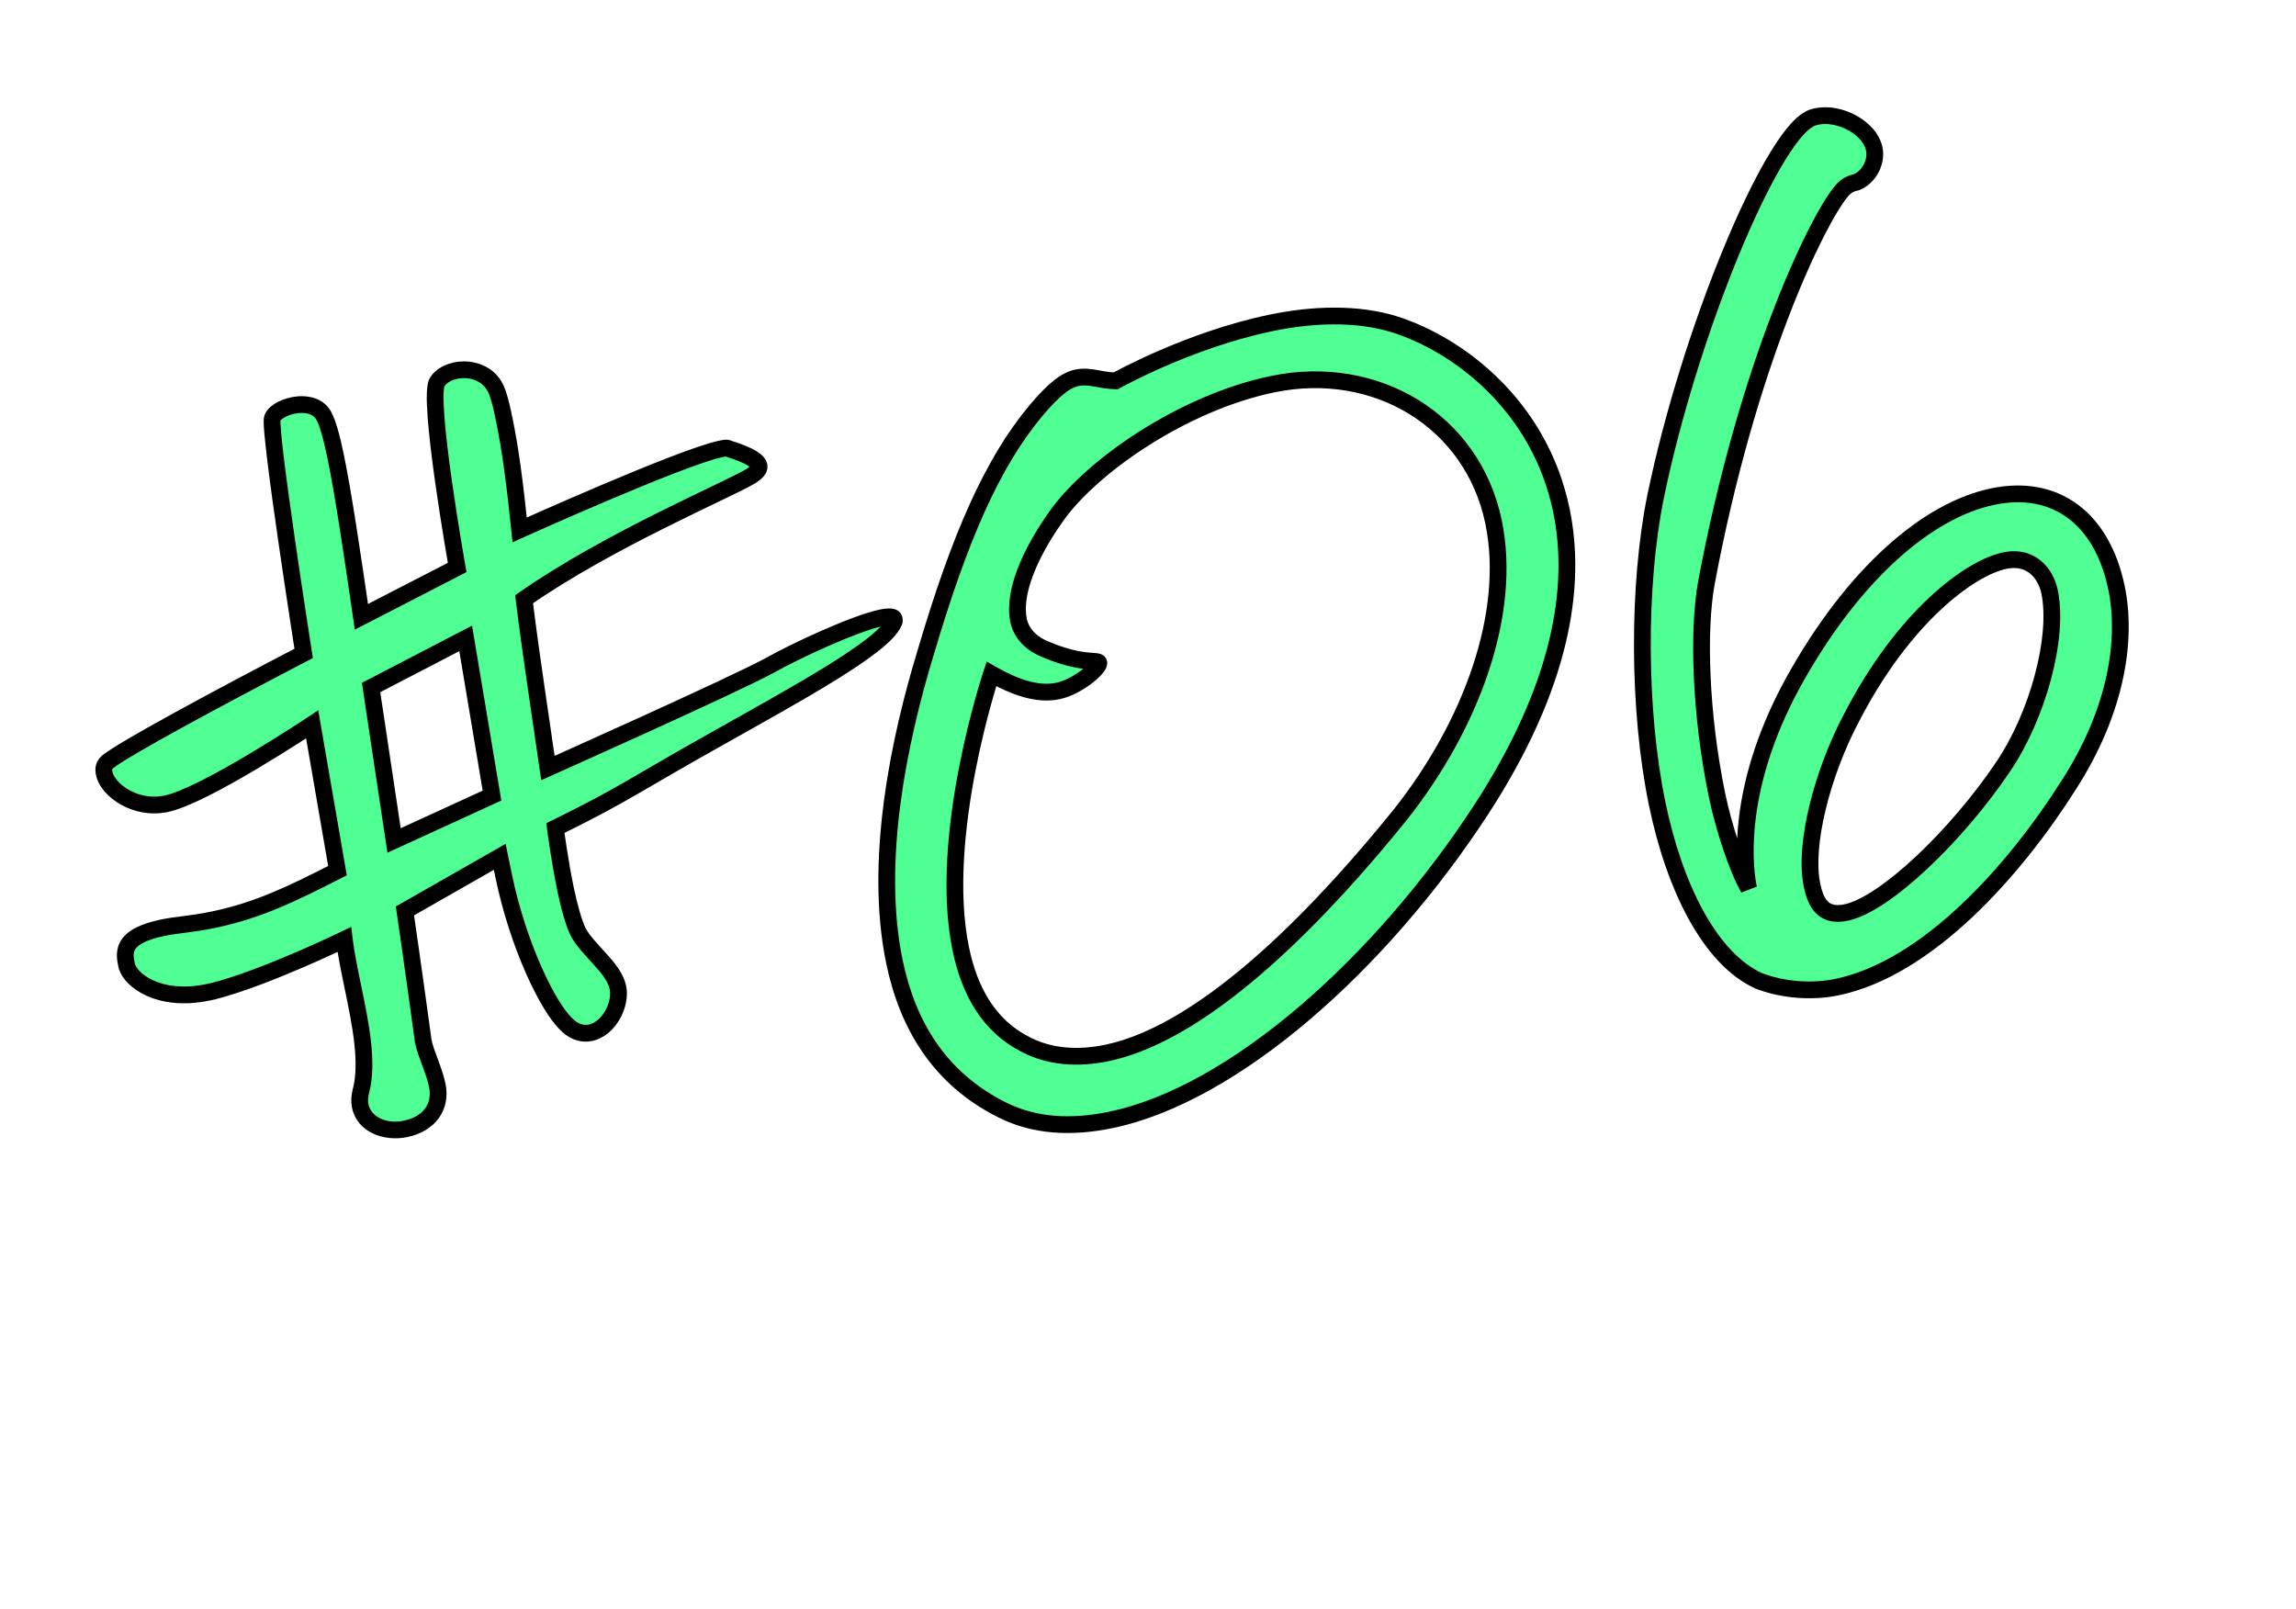<svg viewBox="0 0 274 192" fill="none" xmlns="http://www.w3.org/2000/svg">
<path d="M58.714 94.948L47.028 100.303L44.285 82.049L55.573 76.187L58.714 94.948ZM106.703 73.856C106.644 73.574 106.051 73.549 105.205 73.724C102.103 74.365 95.119 77.573 91.827 79.429C87.465 81.801 65.386 91.657 65.386 91.657L63.969 81.951C62.906 74.672 62.547 71.511 62.547 71.511C72.696 64.414 87.174 58.335 89.649 56.794C90.296 56.366 90.661 55.996 90.573 55.574C90.398 54.727 88.332 53.978 86.917 53.535C86.747 53.423 86.465 53.482 86.042 53.569C81.247 54.56 62.014 63.24 62.014 63.24C61.441 57.623 60.878 53.475 60.208 50.232C59.946 48.963 59.713 47.835 59.368 46.877C58.59 44.538 56.242 43.846 54.408 44.225C53.421 44.429 52.633 44.886 52.186 45.567C50.955 47.439 54.558 67.721 54.558 67.721L43.13 73.612C42.067 66.332 41.004 59.053 40.042 54.399C39.547 52.002 39.056 50.339 38.599 49.551C37.914 48.369 36.387 48.096 34.977 48.388C33.708 48.65 32.667 49.306 32.501 49.929C32.059 51.344 36.239 77.977 36.239 77.977C25.486 83.581 14.904 89.296 12.881 90.891C12.375 91.289 12.322 91.742 12.438 92.306C12.846 94.28 16.137 96.688 19.804 95.93C24.458 94.968 37.253 86.443 37.253 86.443L40.273 103.905C34.953 106.622 30.814 108.653 25.456 109.76C22.776 110.314 21.167 110.353 19.475 110.702C14.539 111.722 14.777 113.585 15.097 115.136C15.476 116.969 18.967 119.63 24.749 118.435L25.454 118.289C31.6 116.725 41.088 112.118 41.088 112.118C41.297 113.839 41.705 115.813 42.142 117.929C43.016 122.159 43.978 126.813 43.068 130.236C42.902 130.858 42.878 131.452 42.994 132.016C43.431 134.131 45.867 135.245 48.406 134.721C51.226 134.138 52.71 132.067 52.185 129.528C51.806 127.695 50.834 125.837 50.514 124.286C49.388 115.99 48.325 108.711 48.325 108.711L59.636 102.256L60.102 104.512C61.822 112.833 65.399 120.181 67.587 122.228C68.525 123.211 69.599 123.43 70.445 123.255C72.702 122.789 74.152 119.843 73.744 117.868C73.248 115.471 70.185 113.457 68.985 111.205C68.47 110.136 67.921 108.19 67.484 106.075C66.755 102.55 66.279 98.825 66.279 98.825C74.556 94.762 75.792 93.624 85.81 88.025C95.293 82.683 105.34 77.225 106.649 74.308C106.761 74.138 106.732 73.997 106.703 73.856ZM178.241 62.307C180.485 73.166 175.599 86.527 167.083 97.257C158.537 107.845 144.485 123.101 132.075 125.665C128.691 126.364 125.272 126.188 122.297 124.598C118.018 122.394 115.705 118.314 114.656 113.237C111.858 99.699 118.315 80.425 118.315 80.425C121.15 82.045 123.839 82.96 126.236 82.465C128.633 81.969 131.245 79.665 131.129 79.101C131.041 78.678 128.984 79.397 124.283 77.281C122.809 76.556 121.842 75.433 121.551 74.022C120.88 70.779 122.856 66.106 126.047 61.624C130.132 55.78 141.041 48.085 151.9 45.842C164.168 43.306 175.735 50.18 178.241 62.307ZM186.337 60.928C183.744 48.378 174.011 41.125 166.455 38.717C161.899 37.305 156.647 37.508 151.712 38.528C141.84 40.568 133.145 45.453 133.145 45.453C131.224 45.409 130.062 44.767 128.511 45.087C127.242 45.349 125.836 46.375 123.594 49.044C118.409 55.262 114.512 64.155 110.448 77.934C107.295 88.29 104.252 102.741 106.729 114.728C108.303 122.343 112.128 128.758 119.664 132.494C123.432 134.362 127.755 134.645 132.55 133.654C147.216 130.624 164.739 115.092 176.793 96.573C186.274 81.969 188.231 70.095 186.337 60.928ZM244.596 70.652C245.733 76.152 243.109 85.516 239.053 91.501C233.541 99.698 224.952 107.943 220.298 108.904C217.478 109.487 216.647 107.6 216.239 105.626C215.248 100.831 217.453 92.288 220.941 85.686C227.134 73.672 235.032 67.776 239.263 66.902C242.365 66.26 244.13 68.396 244.596 70.652ZM252.585 70.177C250.866 61.857 245.304 57.713 237.83 59.257C230.074 60.86 221.198 68.429 214.023 81.381C206.653 94.814 208.352 104.462 208.673 106.013C207.302 103.65 205.689 98.69 204.902 94.882C202.921 85.293 202.602 75.213 203.639 69.558C208.527 43.403 216.778 26.406 219.721 22.857C220.31 22.147 220.845 21.89 221.55 21.744C223.043 21.141 223.991 19.328 223.671 17.776C223.146 15.238 219.519 13.341 216.84 13.895C216.558 13.953 216.135 14.04 215.882 14.24C211.237 16.67 201.667 39.38 197.559 59.345C195.451 69.779 195.432 84.634 197.764 95.916C199.833 105.929 204.095 114.458 209.93 117.076C212.959 118.214 216.377 118.39 219.197 117.808C230.056 115.564 240.431 103.862 246.861 93.711C252.65 84.721 253.838 76.241 252.585 70.177Z" fill="#50FF94"/>
<path d="M58.714 94.948L59.131 95.857L59.827 95.537L59.7 94.782L58.714 94.948ZM47.028 100.303L46.039 100.452L46.237 101.766L47.445 101.212L47.028 100.303ZM44.285 82.049L43.824 81.161L43.19 81.49L43.296 82.197L44.285 82.049ZM55.573 76.187L56.559 76.022L56.332 74.666L55.112 75.3L55.573 76.187ZM91.827 79.429L92.305 80.308L92.311 80.304L92.318 80.3L91.827 79.429ZM65.386 91.657L64.397 91.802L64.588 93.109L65.794 92.57L65.386 91.657ZM63.969 81.951L64.958 81.807L63.969 81.951ZM62.547 71.511L61.974 70.691L61.486 71.032L61.553 71.624L62.547 71.511ZM89.649 56.794L90.177 57.643L90.189 57.636L90.201 57.628L89.649 56.794ZM86.917 53.535L86.368 54.371L86.485 54.448L86.618 54.489L86.917 53.535ZM62.014 63.24L61.019 63.341L61.16 64.722L62.425 64.151L62.014 63.24ZM59.368 46.877L58.419 47.192L58.422 47.204L58.427 47.215L59.368 46.877ZM52.186 45.567L53.022 46.116L53.022 46.116L52.186 45.567ZM54.558 67.721L55.017 68.61L55.672 68.272L55.543 67.546L54.558 67.721ZM43.13 73.612L42.141 73.756L42.343 75.142L43.588 74.501L43.13 73.612ZM38.599 49.551L37.734 50.053L37.734 50.053L38.599 49.551ZM32.501 49.929L33.456 50.227L33.462 50.207L33.468 50.186L32.501 49.929ZM36.239 77.977L36.701 78.864L37.338 78.531L37.227 77.822L36.239 77.977ZM12.881 90.891L12.262 90.105L12.262 90.105L12.881 90.891ZM37.253 86.443L38.238 86.272L37.977 84.759L36.699 85.61L37.253 86.443ZM40.273 103.905L40.728 104.795L41.384 104.46L41.259 103.734L40.273 103.905ZM25.454 118.289L25.656 119.269L25.678 119.264L25.7 119.258L25.454 118.289ZM41.088 112.118L42.081 111.997L41.912 110.606L40.651 111.218L41.088 112.118ZM43.068 130.236L44.034 130.493L44.034 130.493L43.068 130.236ZM50.514 124.286L49.523 124.421L49.527 124.455L49.534 124.488L50.514 124.286ZM48.325 108.711L47.829 107.842L47.236 108.18L47.335 108.855L48.325 108.711ZM59.636 102.256L60.616 102.054L60.337 100.705L59.141 101.388L59.636 102.256ZM67.587 122.228L68.31 121.538L68.29 121.518L68.27 121.498L67.587 122.228ZM68.985 111.205L68.084 111.639L68.093 111.658L68.102 111.676L68.985 111.205ZM66.279 98.825L65.839 97.927L65.197 98.242L65.287 98.951L66.279 98.825ZM85.81 88.025L86.298 88.898L86.301 88.896L85.81 88.025ZM106.649 74.308L105.814 73.758L105.77 73.825L105.737 73.898L106.649 74.308ZM58.297 94.038L46.612 99.394L47.445 101.212L59.131 95.857L58.297 94.038ZM48.017 100.155L45.274 81.9L43.296 82.197L46.039 100.452L48.017 100.155ZM44.746 82.936L56.033 77.075L55.112 75.3L43.824 81.161L44.746 82.936ZM54.586 76.352L57.728 95.113L59.7 94.782L56.559 76.022L54.586 76.352ZM107.682 73.653C107.59 73.207 107.284 72.936 107.017 72.8C106.773 72.676 106.518 72.636 106.324 72.621C105.927 72.592 105.462 72.65 105.003 72.745L105.407 74.703C105.795 74.623 106.049 74.606 106.175 74.616C106.242 74.621 106.199 74.629 106.109 74.583C106.058 74.556 105.977 74.505 105.898 74.413C105.814 74.316 105.752 74.194 105.723 74.058L107.682 73.653ZM105.003 72.745C103.338 73.089 100.73 74.091 98.186 75.205C95.62 76.328 93.019 77.609 91.336 78.558L92.318 80.3C93.927 79.393 96.465 78.142 98.988 77.037C101.535 75.922 103.97 75 105.407 74.703L105.003 72.745ZM91.349 78.551C89.208 79.715 82.639 82.754 76.556 85.523C73.526 86.902 70.631 88.207 68.494 89.168C67.426 89.648 66.547 90.042 65.935 90.316C65.629 90.453 65.39 90.56 65.227 90.633C65.146 90.669 65.084 90.697 65.042 90.716C65.021 90.725 65.005 90.732 64.995 90.737C64.989 90.739 64.985 90.741 64.983 90.742C64.981 90.743 64.98 90.743 64.98 90.744C64.979 90.744 64.979 90.744 64.979 90.744C64.979 90.744 64.979 90.744 65.386 91.657C65.794 92.57 65.794 92.57 65.794 92.57C65.794 92.57 65.795 92.57 65.795 92.57C65.796 92.57 65.797 92.569 65.798 92.569C65.801 92.567 65.805 92.566 65.81 92.563C65.821 92.558 65.837 92.551 65.858 92.542C65.9 92.523 65.962 92.495 66.043 92.459C66.206 92.386 66.446 92.279 66.752 92.142C67.365 91.867 68.245 91.473 69.314 90.992C71.453 90.031 74.351 88.724 77.385 87.343C83.432 84.591 90.084 81.515 92.305 80.308L91.349 78.551ZM66.376 91.513L64.958 81.807L62.979 82.096L64.397 91.802L66.376 91.513ZM64.958 81.807C64.427 78.171 64.073 75.566 63.851 73.871C63.74 73.024 63.662 72.404 63.612 71.997C63.587 71.793 63.569 71.643 63.557 71.544C63.551 71.494 63.547 71.457 63.544 71.433C63.543 71.421 63.542 71.412 63.541 71.406C63.541 71.403 63.541 71.401 63.54 71.4C63.54 71.399 63.54 71.399 63.54 71.398C63.54 71.398 63.54 71.398 63.54 71.398C63.54 71.398 63.54 71.398 63.54 71.398C63.54 71.398 63.54 71.398 62.547 71.511C61.553 71.624 61.553 71.624 61.553 71.624C61.553 71.624 61.553 71.624 61.553 71.624C61.553 71.624 61.553 71.624 61.553 71.625C61.553 71.625 61.553 71.626 61.553 71.627C61.553 71.629 61.554 71.631 61.554 71.634C61.555 71.641 61.556 71.651 61.558 71.663C61.56 71.689 61.565 71.727 61.571 71.778C61.583 71.88 61.602 72.034 61.627 72.24C61.677 72.653 61.756 73.278 61.867 74.131C62.091 75.837 62.447 78.451 62.979 82.096L64.958 81.807ZM63.12 72.331C68.133 68.825 74.237 65.557 79.423 62.963C82.013 61.668 84.364 60.545 86.231 59.646C88.067 58.763 89.5 58.064 90.177 57.643L89.121 55.945C88.56 56.294 87.256 56.933 85.364 57.844C83.503 58.74 81.136 59.87 78.528 61.175C73.32 63.78 67.11 67.1 61.974 70.691L63.12 72.331ZM90.201 57.628C90.543 57.402 90.902 57.134 91.163 56.812C91.445 56.464 91.676 55.968 91.553 55.371L89.594 55.776C89.58 55.709 89.585 55.637 89.604 55.58C89.619 55.532 89.634 55.522 89.61 55.552C89.585 55.583 89.535 55.635 89.445 55.709C89.356 55.781 89.242 55.864 89.097 55.96L90.201 57.628ZM91.553 55.371C91.439 54.822 91.062 54.432 90.759 54.185C90.434 53.92 90.039 53.694 89.648 53.504C88.863 53.121 87.933 52.806 87.216 52.581L86.618 54.489C87.316 54.708 88.127 54.988 88.772 55.302C89.097 55.46 89.339 55.608 89.495 55.735C89.674 55.881 89.62 55.902 89.594 55.776L91.553 55.371ZM87.466 52.7C87.098 52.458 86.708 52.464 86.495 52.48C86.274 52.498 86.028 52.551 85.84 52.59L86.244 54.548C86.353 54.526 86.437 54.508 86.511 54.495C86.585 54.482 86.629 54.476 86.654 54.474C86.68 54.472 86.66 54.476 86.614 54.469C86.562 54.461 86.469 54.437 86.368 54.371L87.466 52.7ZM85.84 52.59C84.548 52.857 82.372 53.616 79.906 54.565C77.413 55.524 74.548 56.706 71.839 57.855C69.13 59.005 66.571 60.123 64.69 60.953C63.749 61.368 62.978 61.712 62.441 61.952C62.173 62.072 61.964 62.166 61.821 62.23C61.75 62.262 61.695 62.286 61.658 62.303C61.64 62.311 61.626 62.318 61.617 62.322C61.612 62.324 61.608 62.325 61.606 62.327C61.605 62.327 61.604 62.328 61.603 62.328C61.603 62.328 61.603 62.328 61.603 62.328C61.602 62.328 61.602 62.328 62.014 63.24C62.425 64.151 62.425 64.151 62.425 64.151C62.425 64.151 62.426 64.151 62.426 64.151C62.426 64.151 62.427 64.15 62.428 64.15C62.431 64.149 62.434 64.147 62.439 64.145C62.448 64.141 62.462 64.135 62.48 64.127C62.516 64.11 62.57 64.086 62.641 64.054C62.782 63.991 62.991 63.897 63.258 63.778C63.792 63.539 64.56 63.197 65.498 62.783C67.373 61.955 69.922 60.841 72.62 59.697C75.32 58.552 78.162 57.379 80.624 56.431C83.112 55.474 85.138 54.777 86.244 54.548L85.84 52.59ZM63.009 63.138C62.435 57.512 61.868 53.324 61.187 50.03L59.229 50.434C59.889 53.627 60.447 57.735 61.019 63.341L63.009 63.138ZM61.187 50.03C60.929 48.781 60.682 47.576 60.308 46.538L58.427 47.215C58.743 48.093 58.962 49.145 59.229 50.434L61.187 50.03ZM60.316 46.561C59.329 43.59 56.363 42.8 54.206 43.246L54.611 45.205C56.12 44.893 57.851 45.485 58.419 47.192L60.316 46.561ZM54.206 43.246C53.047 43.486 51.986 44.05 51.35 45.017L53.022 46.116C53.281 45.722 53.796 45.373 54.611 45.205L54.206 43.246ZM51.35 45.017C51.154 45.317 51.069 45.678 51.023 45.962C50.972 46.276 50.945 46.639 50.935 47.03C50.914 47.813 50.957 48.798 51.04 49.894C51.208 52.091 51.546 54.826 51.92 57.485C52.295 60.148 52.709 62.75 53.028 64.686C53.188 65.653 53.324 66.456 53.42 67.016C53.469 67.296 53.507 67.516 53.533 67.665C53.546 67.74 53.556 67.798 53.563 67.837C53.567 67.856 53.569 67.871 53.571 67.881C53.572 67.886 53.573 67.889 53.573 67.892C53.573 67.893 53.574 67.894 53.574 67.895C53.574 67.895 53.574 67.896 53.574 67.896C53.574 67.896 53.574 67.896 54.558 67.721C55.543 67.546 55.543 67.546 55.543 67.546C55.543 67.546 55.543 67.546 55.543 67.546C55.543 67.545 55.543 67.544 55.542 67.543C55.542 67.54 55.541 67.537 55.541 67.532C55.539 67.523 55.536 67.508 55.533 67.489C55.526 67.451 55.516 67.394 55.503 67.32C55.477 67.172 55.439 66.954 55.392 66.676C55.296 66.12 55.16 65.323 55.001 64.36C54.684 62.434 54.273 59.848 53.901 57.206C53.528 54.561 53.197 51.875 53.035 49.742C52.953 48.673 52.916 47.766 52.934 47.083C52.943 46.739 52.966 46.475 52.997 46.286C53.032 46.067 53.064 46.051 53.022 46.116L51.35 45.017ZM54.1 66.832L42.672 72.723L43.588 74.501L55.017 68.61L54.1 66.832ZM44.12 73.467C43.058 66.201 41.99 58.886 41.021 54.197L39.063 54.602C40.017 59.219 41.075 66.463 42.141 73.756L44.12 73.467ZM41.021 54.197C40.53 51.818 40.014 49.998 39.464 49.049L37.734 50.053C38.098 50.679 38.563 52.185 39.063 54.602L41.021 54.197ZM39.464 49.049C38.453 47.306 36.343 47.084 34.774 47.409L35.179 49.367C36.431 49.108 37.374 49.432 37.734 50.053L39.464 49.049ZM34.774 47.409C34.039 47.561 33.347 47.83 32.795 48.175C32.288 48.492 31.717 48.987 31.535 49.672L33.468 50.186C33.451 50.248 33.483 50.103 33.855 49.871C34.182 49.667 34.646 49.477 35.179 49.367L34.774 47.409ZM31.547 49.63C31.494 49.799 31.481 49.971 31.475 50.078C31.468 50.206 31.467 50.349 31.471 50.5C31.478 50.802 31.502 51.183 31.538 51.623C31.612 52.506 31.741 53.677 31.906 55.029C32.237 57.736 32.719 61.207 33.214 64.627C33.71 68.048 34.219 71.424 34.604 73.944C34.797 75.205 34.958 76.251 35.072 76.983C35.129 77.349 35.173 77.636 35.204 77.832C35.219 77.929 35.231 78.004 35.239 78.055C35.243 78.08 35.246 78.099 35.248 78.112C35.249 78.119 35.25 78.124 35.25 78.127C35.25 78.128 35.251 78.13 35.251 78.13C35.251 78.131 35.251 78.131 35.251 78.131C35.251 78.132 35.251 78.132 36.239 77.977C37.227 77.822 37.227 77.822 37.227 77.821C37.227 77.821 37.227 77.821 37.227 77.82C37.226 77.82 37.226 77.819 37.226 77.817C37.225 77.814 37.225 77.809 37.224 77.802C37.222 77.79 37.219 77.771 37.215 77.746C37.207 77.695 37.195 77.621 37.18 77.523C37.15 77.328 37.105 77.041 37.048 76.676C36.935 75.946 36.773 74.901 36.581 73.642C36.196 71.125 35.688 67.754 35.194 64.34C34.699 60.924 34.219 57.471 33.891 54.787C33.727 53.443 33.602 52.301 33.531 51.457C33.496 51.033 33.476 50.697 33.47 50.454C33.467 50.331 33.468 50.245 33.472 50.189C33.476 50.112 33.481 50.147 33.456 50.227L31.547 49.63ZM35.777 77.09C30.397 79.894 25.056 82.727 20.805 85.061C18.68 86.227 16.822 87.271 15.366 88.126C13.93 88.968 12.83 89.658 12.262 90.105L13.5 91.676C13.943 91.327 14.925 90.704 16.378 89.851C17.811 89.01 19.65 87.976 21.767 86.814C26.001 84.49 31.328 81.664 36.701 78.864L35.777 77.09ZM12.262 90.105C11.867 90.417 11.586 90.805 11.46 91.279C11.341 91.727 11.386 92.156 11.459 92.508L13.417 92.103C13.373 91.891 13.387 91.812 13.393 91.793C13.394 91.788 13.396 91.782 13.404 91.77C13.413 91.757 13.439 91.724 13.5 91.676L12.262 90.105ZM11.459 92.508C11.743 93.883 12.936 95.18 14.406 96.013C15.92 96.869 17.905 97.344 20.006 96.909L19.602 94.951C18.037 95.274 16.542 94.924 15.392 94.272C14.198 93.597 13.541 92.702 13.417 92.103L11.459 92.508ZM20.006 96.909C21.311 96.64 23.087 95.871 24.944 94.935C26.827 93.986 28.885 92.817 30.785 91.685C32.687 90.552 34.442 89.45 35.72 88.632C36.359 88.223 36.88 87.884 37.242 87.647C37.423 87.529 37.563 87.436 37.66 87.373C37.707 87.341 37.744 87.317 37.769 87.3C37.782 87.292 37.791 87.286 37.797 87.281C37.801 87.279 37.803 87.278 37.805 87.277C37.806 87.276 37.806 87.276 37.807 87.275C37.807 87.275 37.807 87.275 37.807 87.275C37.807 87.275 37.807 87.275 37.253 86.443C36.699 85.61 36.699 85.61 36.698 85.611C36.698 85.611 36.698 85.611 36.698 85.611C36.698 85.611 36.697 85.611 36.697 85.612C36.695 85.613 36.693 85.614 36.69 85.616C36.684 85.62 36.675 85.626 36.663 85.634C36.639 85.65 36.604 85.673 36.557 85.704C36.463 85.766 36.325 85.858 36.146 85.974C35.79 86.207 35.275 86.543 34.642 86.948C33.376 87.758 31.64 88.848 29.762 89.967C27.881 91.087 25.868 92.229 24.044 93.149C22.192 94.082 20.623 94.74 19.602 94.951L20.006 96.909ZM36.268 86.613L39.288 104.075L41.259 103.734L38.238 86.272L36.268 86.613ZM39.819 103.014C34.496 105.732 30.466 107.704 25.253 108.781L25.658 110.74C31.163 109.602 35.41 107.511 40.728 104.795L39.819 103.014ZM25.253 108.781C23.95 109.05 22.907 109.195 21.967 109.316C21.036 109.436 20.165 109.539 19.272 109.723L19.677 111.682C20.477 111.516 21.256 111.425 22.223 111.3C23.181 111.176 24.282 111.024 25.658 110.74L25.253 108.781ZM19.272 109.723C16.742 110.246 15.225 111.037 14.479 112.171C13.712 113.338 13.961 114.582 14.118 115.338L16.076 114.934C15.912 114.139 15.883 113.676 16.15 113.269C16.44 112.829 17.271 112.179 19.677 111.682L19.272 109.723ZM14.118 115.338C14.398 116.691 15.687 118.017 17.484 118.832C19.338 119.673 21.874 120.05 24.951 119.414L24.546 117.456C21.841 118.015 19.741 117.659 18.31 117.01C16.821 116.335 16.176 115.414 16.076 114.934L14.118 115.338ZM24.951 119.414L25.656 119.269L25.251 117.31L24.546 117.456L24.951 119.414ZM25.7 119.258C28.854 118.456 32.824 116.886 35.97 115.536C37.551 114.858 38.938 114.229 39.93 113.769C40.426 113.54 40.824 113.352 41.098 113.222C41.235 113.157 41.341 113.106 41.413 113.071C41.45 113.054 41.477 113.04 41.496 113.031C41.505 113.027 41.512 113.023 41.517 113.021C41.52 113.02 41.522 113.019 41.523 113.018C41.523 113.018 41.524 113.018 41.524 113.018C41.525 113.017 41.525 113.017 41.525 113.017C41.525 113.017 41.525 113.017 41.088 112.118C40.651 111.218 40.651 111.218 40.651 111.218C40.651 111.218 40.651 111.218 40.651 111.218C40.651 111.218 40.651 111.219 40.65 111.219C40.649 111.219 40.648 111.22 40.645 111.221C40.641 111.223 40.635 111.226 40.626 111.231C40.608 111.239 40.582 111.252 40.547 111.269C40.477 111.302 40.373 111.352 40.239 111.416C39.971 111.543 39.579 111.728 39.09 111.955C38.11 112.408 36.741 113.029 35.182 113.698C32.047 115.043 28.2 116.559 25.207 117.32L25.7 119.258ZM40.096 112.238C40.31 114.009 40.728 116.028 41.163 118.131L43.121 117.726C42.682 115.599 42.284 113.669 42.081 111.997L40.096 112.238ZM41.163 118.131C41.602 120.256 42.05 122.43 42.28 124.496C42.511 126.569 42.51 128.444 42.101 129.979L44.034 130.493C44.536 128.605 44.509 126.442 44.268 124.275C44.026 122.1 43.556 119.832 43.121 117.726L41.163 118.131ZM42.101 129.979C41.901 130.734 41.864 131.485 42.015 132.218L43.974 131.813C43.892 131.418 43.904 130.983 44.034 130.493L42.101 129.979ZM42.015 132.218C42.61 135.096 45.781 136.284 48.608 135.7L48.203 133.741C45.954 134.206 44.253 133.166 43.974 131.813L42.015 132.218ZM48.608 135.7C50.212 135.368 51.528 134.592 52.36 133.444C53.198 132.287 53.478 130.843 53.164 129.326L51.206 129.731C51.417 130.752 51.217 131.612 50.74 132.271C50.256 132.939 49.419 133.49 48.203 133.741L48.608 135.7ZM53.164 129.326C52.957 128.323 52.592 127.331 52.265 126.452C51.925 125.539 51.634 124.768 51.493 124.084L49.534 124.488C49.714 125.356 50.07 126.289 50.39 127.15C50.724 128.047 51.034 128.9 51.206 129.731L53.164 129.326ZM51.505 124.152C50.941 120.001 50.394 116.105 49.987 113.247C49.783 111.817 49.615 110.648 49.498 109.835C49.439 109.429 49.393 109.112 49.362 108.896C49.346 108.788 49.334 108.706 49.326 108.65C49.322 108.623 49.319 108.602 49.317 108.588C49.316 108.581 49.315 108.575 49.315 108.572C49.315 108.57 49.314 108.569 49.314 108.568C49.314 108.567 49.314 108.567 49.314 108.567C49.314 108.567 49.314 108.566 49.314 108.566C49.314 108.566 49.314 108.566 48.325 108.711C47.335 108.855 47.335 108.855 47.335 108.855C47.335 108.855 47.335 108.856 47.335 108.856C47.335 108.856 47.335 108.856 47.335 108.857C47.335 108.857 47.336 108.859 47.336 108.861C47.336 108.864 47.337 108.869 47.338 108.876C47.34 108.89 47.343 108.911 47.347 108.939C47.355 108.994 47.367 109.076 47.383 109.184C47.414 109.399 47.46 109.715 47.519 110.121C47.636 110.932 47.804 112.101 48.007 113.528C48.413 116.384 48.96 120.275 49.523 124.421L51.505 124.152ZM48.82 109.579L60.132 103.125L59.141 101.388L47.829 107.842L48.82 109.579ZM58.657 102.458L59.123 104.715L61.082 104.31L60.616 102.054L58.657 102.458ZM59.123 104.715C59.998 108.948 61.344 112.932 62.754 116.126C64.144 119.276 65.652 121.787 66.903 122.959L68.27 121.498C67.334 120.622 65.959 118.435 64.584 115.319C63.228 112.247 61.926 108.397 61.082 104.31L59.123 104.715ZM66.863 122.919C68.035 124.146 69.458 124.48 70.648 124.234L70.243 122.276C69.741 122.38 69.014 122.276 68.31 121.538L66.863 122.919ZM70.648 124.234C72.146 123.925 73.279 122.822 73.963 121.622C74.644 120.426 74.988 118.948 74.723 117.666L72.764 118.071C72.907 118.763 72.73 119.745 72.225 120.632C71.722 121.515 71.001 122.119 70.243 122.276L70.648 124.234ZM74.723 117.666C74.413 116.166 73.331 114.877 72.371 113.813C71.329 112.657 70.392 111.72 69.867 110.735L68.102 111.676C68.778 112.942 69.972 114.138 70.886 115.152C71.881 116.256 72.579 117.173 72.764 118.071L74.723 117.666ZM69.886 110.772C69.427 109.819 68.898 107.977 68.463 105.873L66.504 106.277C66.944 108.404 67.512 110.452 68.084 111.639L69.886 110.772ZM68.463 105.873C68.103 104.133 67.805 102.339 67.597 100.977C67.493 100.296 67.411 99.725 67.356 99.325C67.328 99.124 67.307 98.967 67.293 98.86C67.285 98.807 67.28 98.766 67.276 98.738C67.275 98.725 67.273 98.715 67.272 98.708C67.272 98.704 67.272 98.702 67.272 98.7C67.271 98.699 67.271 98.699 67.271 98.698C67.271 98.698 67.271 98.698 67.271 98.698C67.271 98.698 67.271 98.698 67.271 98.698C67.271 98.698 67.271 98.698 66.279 98.825C65.287 98.951 65.287 98.951 65.287 98.951C65.287 98.952 65.287 98.952 65.287 98.952C65.287 98.952 65.287 98.952 65.287 98.952C65.288 98.953 65.288 98.954 65.288 98.955C65.288 98.957 65.288 98.96 65.289 98.963C65.29 98.971 65.291 98.982 65.293 98.996C65.297 99.025 65.303 99.068 65.31 99.123C65.325 99.234 65.346 99.395 65.374 99.599C65.431 100.007 65.514 100.588 65.62 101.279C65.831 102.66 66.135 104.491 66.504 106.277L68.463 105.873ZM66.72 99.722C75.026 95.645 76.342 94.462 86.298 88.898L85.322 87.152C75.242 92.786 74.087 93.878 65.839 97.927L66.72 99.722ZM86.301 88.896C91.028 86.233 95.938 83.518 99.822 81.107C101.765 79.901 103.476 78.755 104.794 77.716C106.066 76.712 107.124 75.693 107.562 74.717L105.737 73.898C105.52 74.382 104.831 75.138 103.555 76.146C102.324 77.117 100.686 78.216 98.767 79.408C94.93 81.79 90.075 84.475 85.319 87.154L86.301 88.896ZM107.485 74.857C107.838 74.32 107.714 73.809 107.682 73.653L105.723 74.058C105.732 74.098 105.732 74.103 105.732 74.103C105.732 74.098 105.728 74.071 105.73 74.03C105.731 73.986 105.739 73.935 105.756 73.882C105.773 73.828 105.795 73.787 105.814 73.758L107.485 74.857ZM167.083 97.257L167.861 97.885L167.866 97.879L167.083 97.257ZM122.297 124.598L122.768 123.716L122.762 123.712L122.755 123.709L122.297 124.598ZM118.315 80.425L118.812 79.557L117.754 78.953L117.367 80.108L118.315 80.425ZM124.283 77.281L123.841 78.178L123.856 78.186L123.872 78.193L124.283 77.281ZM126.047 61.624L126.861 62.204L126.866 62.197L126.047 61.624ZM166.455 38.717L166.759 37.764L166.751 37.761L166.455 38.717ZM133.145 45.453L133.122 46.453L133.396 46.459L133.635 46.325L133.145 45.453ZM123.594 49.044L122.828 48.401L122.826 48.404L123.594 49.044ZM110.448 77.934L111.405 78.225L111.408 78.217L110.448 77.934ZM119.664 132.494L119.22 133.39L119.664 132.494ZM176.793 96.573L177.631 97.119L177.632 97.118L176.793 96.573ZM177.261 62.51C179.422 72.965 174.719 86.028 166.299 96.635L167.866 97.879C176.48 87.026 181.547 73.368 179.22 62.105L177.261 62.51ZM166.304 96.629C162.048 101.903 156.437 108.317 150.363 113.723C144.262 119.153 137.811 123.459 131.873 124.686L132.278 126.644C138.75 125.307 145.529 120.703 151.693 115.217C157.883 109.707 163.571 103.199 167.861 97.885L166.304 96.629ZM131.873 124.686C128.644 125.353 125.48 125.165 122.768 123.716L121.825 125.48C125.065 127.212 128.738 127.376 132.278 126.644L131.873 124.686ZM122.755 123.709C118.838 121.691 116.648 117.935 115.635 113.035L113.676 113.439C114.762 118.692 117.199 123.097 121.839 125.487L122.755 123.709ZM115.635 113.035C114.278 106.466 115.16 98.423 116.418 91.945C117.044 88.722 117.757 85.916 118.314 83.917C118.592 82.917 118.83 82.121 118.999 81.576C119.083 81.303 119.15 81.093 119.195 80.952C119.218 80.882 119.235 80.829 119.247 80.794C119.253 80.776 119.257 80.763 119.26 80.755C119.261 80.75 119.262 80.747 119.263 80.745C119.263 80.745 119.263 80.744 119.264 80.743C119.264 80.743 119.264 80.743 119.264 80.743C119.264 80.743 119.264 80.743 118.315 80.425C117.367 80.108 117.367 80.108 117.367 80.108C117.367 80.109 117.367 80.109 117.367 80.109C117.366 80.11 117.366 80.111 117.366 80.113C117.365 80.115 117.363 80.119 117.362 80.124C117.358 80.135 117.353 80.149 117.347 80.169C117.334 80.207 117.316 80.264 117.292 80.338C117.244 80.486 117.175 80.704 117.088 80.985C116.914 81.546 116.67 82.361 116.387 83.38C115.82 85.418 115.093 88.277 114.455 91.564C113.184 98.107 112.236 106.47 113.676 113.439L115.635 113.035ZM117.819 81.294C120.703 82.942 123.668 84.017 126.438 83.444L126.034 81.486C124.01 81.904 121.596 81.149 118.812 79.557L117.819 81.294ZM126.438 83.444C127.836 83.155 129.224 82.364 130.228 81.607C130.735 81.223 131.18 80.822 131.502 80.454C131.661 80.273 131.813 80.075 131.926 79.87C132.01 79.718 132.2 79.343 132.108 78.899L130.149 79.303C130.087 79.001 130.22 78.821 130.174 78.905C130.157 78.936 130.106 79.013 129.999 79.135C129.789 79.374 129.453 79.686 129.022 80.011C128.149 80.67 127.034 81.279 126.034 81.486L126.438 83.444ZM132.108 78.899C131.991 78.331 131.531 78.112 131.322 78.041C131.123 77.974 130.908 77.952 130.773 77.94C130.426 77.909 130.101 77.901 129.559 77.834C128.541 77.708 126.949 77.385 124.693 76.369L123.872 78.193C126.318 79.294 128.105 79.669 129.313 79.818C129.883 79.889 130.383 79.913 130.593 79.932C130.737 79.945 130.733 79.953 130.682 79.936C130.621 79.915 130.245 79.766 130.149 79.303L132.108 78.899ZM124.724 76.384C123.469 75.766 122.747 74.869 122.53 73.82L120.571 74.225C120.937 75.996 122.15 77.346 123.841 78.178L124.724 76.384ZM122.53 73.82C122.25 72.463 122.508 70.693 123.286 68.642C124.056 66.609 125.301 64.396 126.861 62.204L125.232 61.044C123.602 63.334 122.263 65.699 121.416 67.933C120.575 70.15 120.181 72.338 120.571 74.225L122.53 73.82ZM126.866 62.197C128.809 59.419 132.443 56.118 136.972 53.226C141.49 50.34 146.819 47.913 152.102 46.821L151.697 44.862C146.122 46.014 140.567 48.556 135.895 51.54C131.234 54.517 127.37 57.986 125.227 61.051L126.866 62.197ZM152.102 46.821C163.886 44.386 174.878 50.977 177.261 62.51L179.22 62.105C176.591 49.383 164.451 42.227 151.697 44.862L152.102 46.821ZM187.317 60.726C184.634 47.742 174.574 40.255 166.759 37.764L166.151 39.669C173.447 41.995 182.854 49.013 185.358 61.131L187.317 60.726ZM166.751 37.761C161.975 36.282 156.538 36.51 151.509 37.549L151.914 39.508C156.757 38.507 161.823 38.329 166.159 39.672L166.751 37.761ZM151.509 37.549C146.483 38.587 141.773 40.346 138.329 41.838C136.604 42.585 135.191 43.268 134.207 43.765C133.715 44.014 133.329 44.216 133.066 44.357C132.934 44.428 132.833 44.483 132.764 44.521C132.729 44.54 132.703 44.554 132.685 44.565C132.675 44.57 132.668 44.574 132.664 44.576C132.661 44.578 132.659 44.579 132.658 44.58C132.657 44.58 132.656 44.58 132.656 44.581C132.656 44.581 132.656 44.581 132.655 44.581C132.655 44.581 132.655 44.581 133.145 45.453C133.635 46.325 133.635 46.325 133.634 46.325C133.634 46.325 133.634 46.325 133.634 46.325C133.635 46.325 133.635 46.325 133.635 46.324C133.636 46.324 133.637 46.323 133.639 46.322C133.642 46.32 133.648 46.317 133.656 46.313C133.671 46.304 133.694 46.291 133.726 46.274C133.789 46.239 133.884 46.188 134.01 46.121C134.26 45.987 134.631 45.791 135.109 45.55C136.063 45.068 137.441 44.402 139.124 43.673C142.496 42.213 147.069 40.509 151.914 39.508L151.509 37.549ZM133.168 44.453C132.303 44.433 131.632 44.282 130.861 44.148C130.105 44.017 129.274 43.908 128.309 44.108L128.713 46.066C129.299 45.945 129.824 45.998 130.518 46.118C131.196 46.236 132.066 46.428 133.122 46.453L133.168 44.453ZM128.309 44.108C126.674 44.446 125.076 45.725 122.828 48.401L124.36 49.687C126.596 47.025 127.809 46.253 128.713 46.066L128.309 44.108ZM122.826 48.404C117.504 54.785 113.561 63.843 109.489 77.651L111.408 78.217C115.463 64.466 119.314 55.739 124.362 49.684L122.826 48.404ZM109.492 77.643C106.33 88.028 103.22 102.684 105.75 114.93L107.709 114.526C105.285 102.798 108.261 88.553 111.405 78.225L109.492 77.643ZM105.75 114.93C107.37 122.769 111.344 129.485 119.22 133.39L120.109 131.598C112.912 128.03 109.236 121.917 107.709 114.526L105.75 114.93ZM119.22 133.39C123.241 135.383 127.804 135.656 132.752 134.634L132.347 132.675C127.706 133.634 123.624 133.341 120.109 131.598L119.22 133.39ZM132.752 134.634C140.315 133.071 148.513 128.315 156.3 121.683C164.1 115.039 171.556 106.452 177.631 97.119L175.955 96.028C169.976 105.214 162.644 113.652 155.003 120.161C147.347 126.681 139.451 131.207 132.347 132.675L132.752 134.634ZM177.632 97.118C187.213 82.359 189.278 70.218 187.317 60.726L185.358 61.131C187.185 69.971 185.335 81.579 175.954 96.029L177.632 97.118ZM239.053 91.501L238.225 90.94L238.223 90.943L239.053 91.501ZM220.941 85.686L221.825 86.153L221.83 86.144L220.941 85.686ZM214.023 81.381L213.148 80.896L213.146 80.9L214.023 81.381ZM208.673 106.013L207.808 106.515L209.652 105.811L208.673 106.013ZM203.639 69.558L202.656 69.374L202.656 69.377L203.639 69.558ZM219.721 22.857L218.951 22.219L218.951 22.219L219.721 22.857ZM221.55 21.744L221.752 22.723L221.84 22.705L221.924 22.671L221.55 21.744ZM215.882 14.24L216.345 15.126L216.428 15.082L216.501 15.025L215.882 14.24ZM197.559 59.345L196.579 59.143L196.578 59.147L197.559 59.345ZM209.93 117.076L209.52 117.988L209.549 118.001L209.578 118.012L209.93 117.076ZM246.861 93.711L246.02 93.169L246.017 93.175L246.861 93.711ZM243.617 70.854C244.14 73.385 243.808 76.927 242.806 80.634C241.81 84.322 240.181 88.054 238.225 90.94L239.88 92.062C241.981 88.964 243.692 85.021 244.737 81.156C245.777 77.309 246.189 73.418 245.575 70.45L243.617 70.854ZM238.223 90.943C235.51 94.978 232.034 99.031 228.67 102.187C226.988 103.764 225.349 105.104 223.86 106.102C222.355 107.111 221.072 107.723 220.096 107.925L220.501 109.884C221.851 109.605 223.388 108.826 224.974 107.763C226.577 106.688 228.302 105.274 230.038 103.645C233.51 100.389 237.084 96.221 239.882 92.059L238.223 90.943ZM220.096 107.925C218.949 108.162 218.415 107.879 218.09 107.537C217.684 107.108 217.417 106.385 217.218 105.424L215.26 105.829C215.469 106.842 215.821 108.049 216.638 108.912C217.536 109.86 218.827 110.23 220.501 109.884L220.096 107.925ZM217.218 105.424C216.767 103.241 217.032 100.077 217.882 96.57C218.726 93.089 220.12 89.38 221.825 86.153L220.057 85.219C218.274 88.594 216.821 92.458 215.939 96.098C215.062 99.712 214.72 103.217 215.26 105.829L217.218 105.424ZM221.83 86.144C224.878 80.23 228.334 75.846 231.523 72.845C234.737 69.82 237.607 68.265 239.465 67.881L239.06 65.922C236.688 66.412 233.494 68.243 230.152 71.388C226.786 74.557 223.197 79.128 220.052 85.228L221.83 86.144ZM239.465 67.881C240.734 67.619 241.638 67.928 242.28 68.46C242.953 69.019 243.418 69.894 243.617 70.854L245.575 70.45C245.308 69.154 244.657 67.833 243.556 66.92C242.424 65.981 240.894 65.543 239.06 65.922L239.465 67.881ZM253.565 69.975C252.67 65.645 250.749 62.282 247.961 60.215C245.158 58.136 241.598 57.458 237.628 58.278L238.032 60.237C241.536 59.513 244.494 60.134 246.77 61.821C249.061 63.52 250.781 66.39 251.606 70.38L253.565 69.975ZM237.628 58.278C229.455 59.967 220.383 67.836 213.148 80.896L214.897 81.866C222.013 69.022 230.693 61.753 238.032 60.237L237.628 58.278ZM213.146 80.9C205.634 94.592 207.338 104.495 207.694 106.216L209.652 105.811C209.367 104.429 207.671 95.037 214.899 81.862L213.146 80.9ZM209.538 105.512C208.246 103.284 206.659 98.444 205.881 94.68L203.923 95.084C204.719 98.935 206.359 104.016 207.808 106.515L209.538 105.512ZM205.881 94.68C203.916 85.168 203.616 75.225 204.623 69.738L202.656 69.377C201.588 75.2 201.925 85.417 203.923 95.084L205.881 94.68ZM204.622 69.741C207.055 56.724 210.323 45.994 213.344 38.087C216.381 30.136 219.132 25.134 220.491 23.495L218.951 22.219C217.367 24.129 214.522 29.4 211.476 37.373C208.413 45.391 205.112 56.237 202.656 69.374L204.622 69.741ZM220.491 23.495C220.726 23.211 220.92 23.055 221.093 22.954C221.267 22.853 221.467 22.782 221.752 22.723L221.347 20.765C220.927 20.851 220.507 20.982 220.09 21.224C219.672 21.466 219.305 21.793 218.951 22.219L220.491 23.495ZM221.924 22.671C223.871 21.885 225.067 19.593 224.65 17.574L222.691 17.979C222.915 19.063 222.214 20.397 221.175 20.817L221.924 22.671ZM224.65 17.574C224.307 15.916 223 14.604 221.547 13.801C220.083 12.992 218.263 12.579 216.637 12.915L217.042 14.874C218.096 14.656 219.429 14.915 220.58 15.551C221.741 16.193 222.51 17.099 222.691 17.979L224.65 17.574ZM216.637 12.915C216.502 12.943 216.278 12.989 216.051 13.06C215.834 13.128 215.53 13.243 215.263 13.454L216.501 15.025C216.486 15.036 216.52 15.009 216.649 14.969C216.767 14.931 216.896 14.904 217.042 14.874L216.637 12.915ZM215.418 13.354C214.651 13.755 213.889 14.507 213.149 15.432C212.393 16.377 211.594 17.587 210.772 19.003C209.128 21.838 207.348 25.573 205.595 29.836C202.087 38.365 198.647 49.093 196.579 59.143L198.538 59.547C200.579 49.632 203.979 39.023 207.444 30.597C209.177 26.384 210.918 22.738 212.502 20.007C213.295 18.641 214.038 17.522 214.71 16.681C215.399 15.821 215.951 15.332 216.345 15.126L215.418 13.354ZM196.578 59.147C194.443 69.715 194.426 84.707 196.784 96.118L198.743 95.714C196.439 84.562 196.458 69.843 198.539 59.543L196.578 59.147ZM196.784 96.118C197.833 101.195 199.445 105.932 201.56 109.753C203.666 113.559 206.326 116.555 209.52 117.988L210.339 116.164C207.699 114.979 205.311 112.401 203.31 108.785C201.317 105.184 199.763 100.649 198.743 95.714L196.784 96.118ZM209.578 118.012C212.792 119.22 216.403 119.406 219.4 118.787L218.995 116.828C216.351 117.375 213.125 117.209 210.281 116.14L209.578 118.012ZM219.4 118.787C225.087 117.612 230.558 113.986 235.375 109.453C240.205 104.907 244.458 99.373 247.706 94.246L246.017 93.175C242.834 98.199 238.684 103.592 234.004 107.996C229.312 112.412 224.166 115.76 218.995 116.828L219.4 118.787ZM247.702 94.252C253.609 85.078 254.879 76.334 253.565 69.975L251.606 70.38C252.798 76.148 251.69 84.364 246.021 93.169L247.702 94.252Z" fill="black"/>
</svg>
